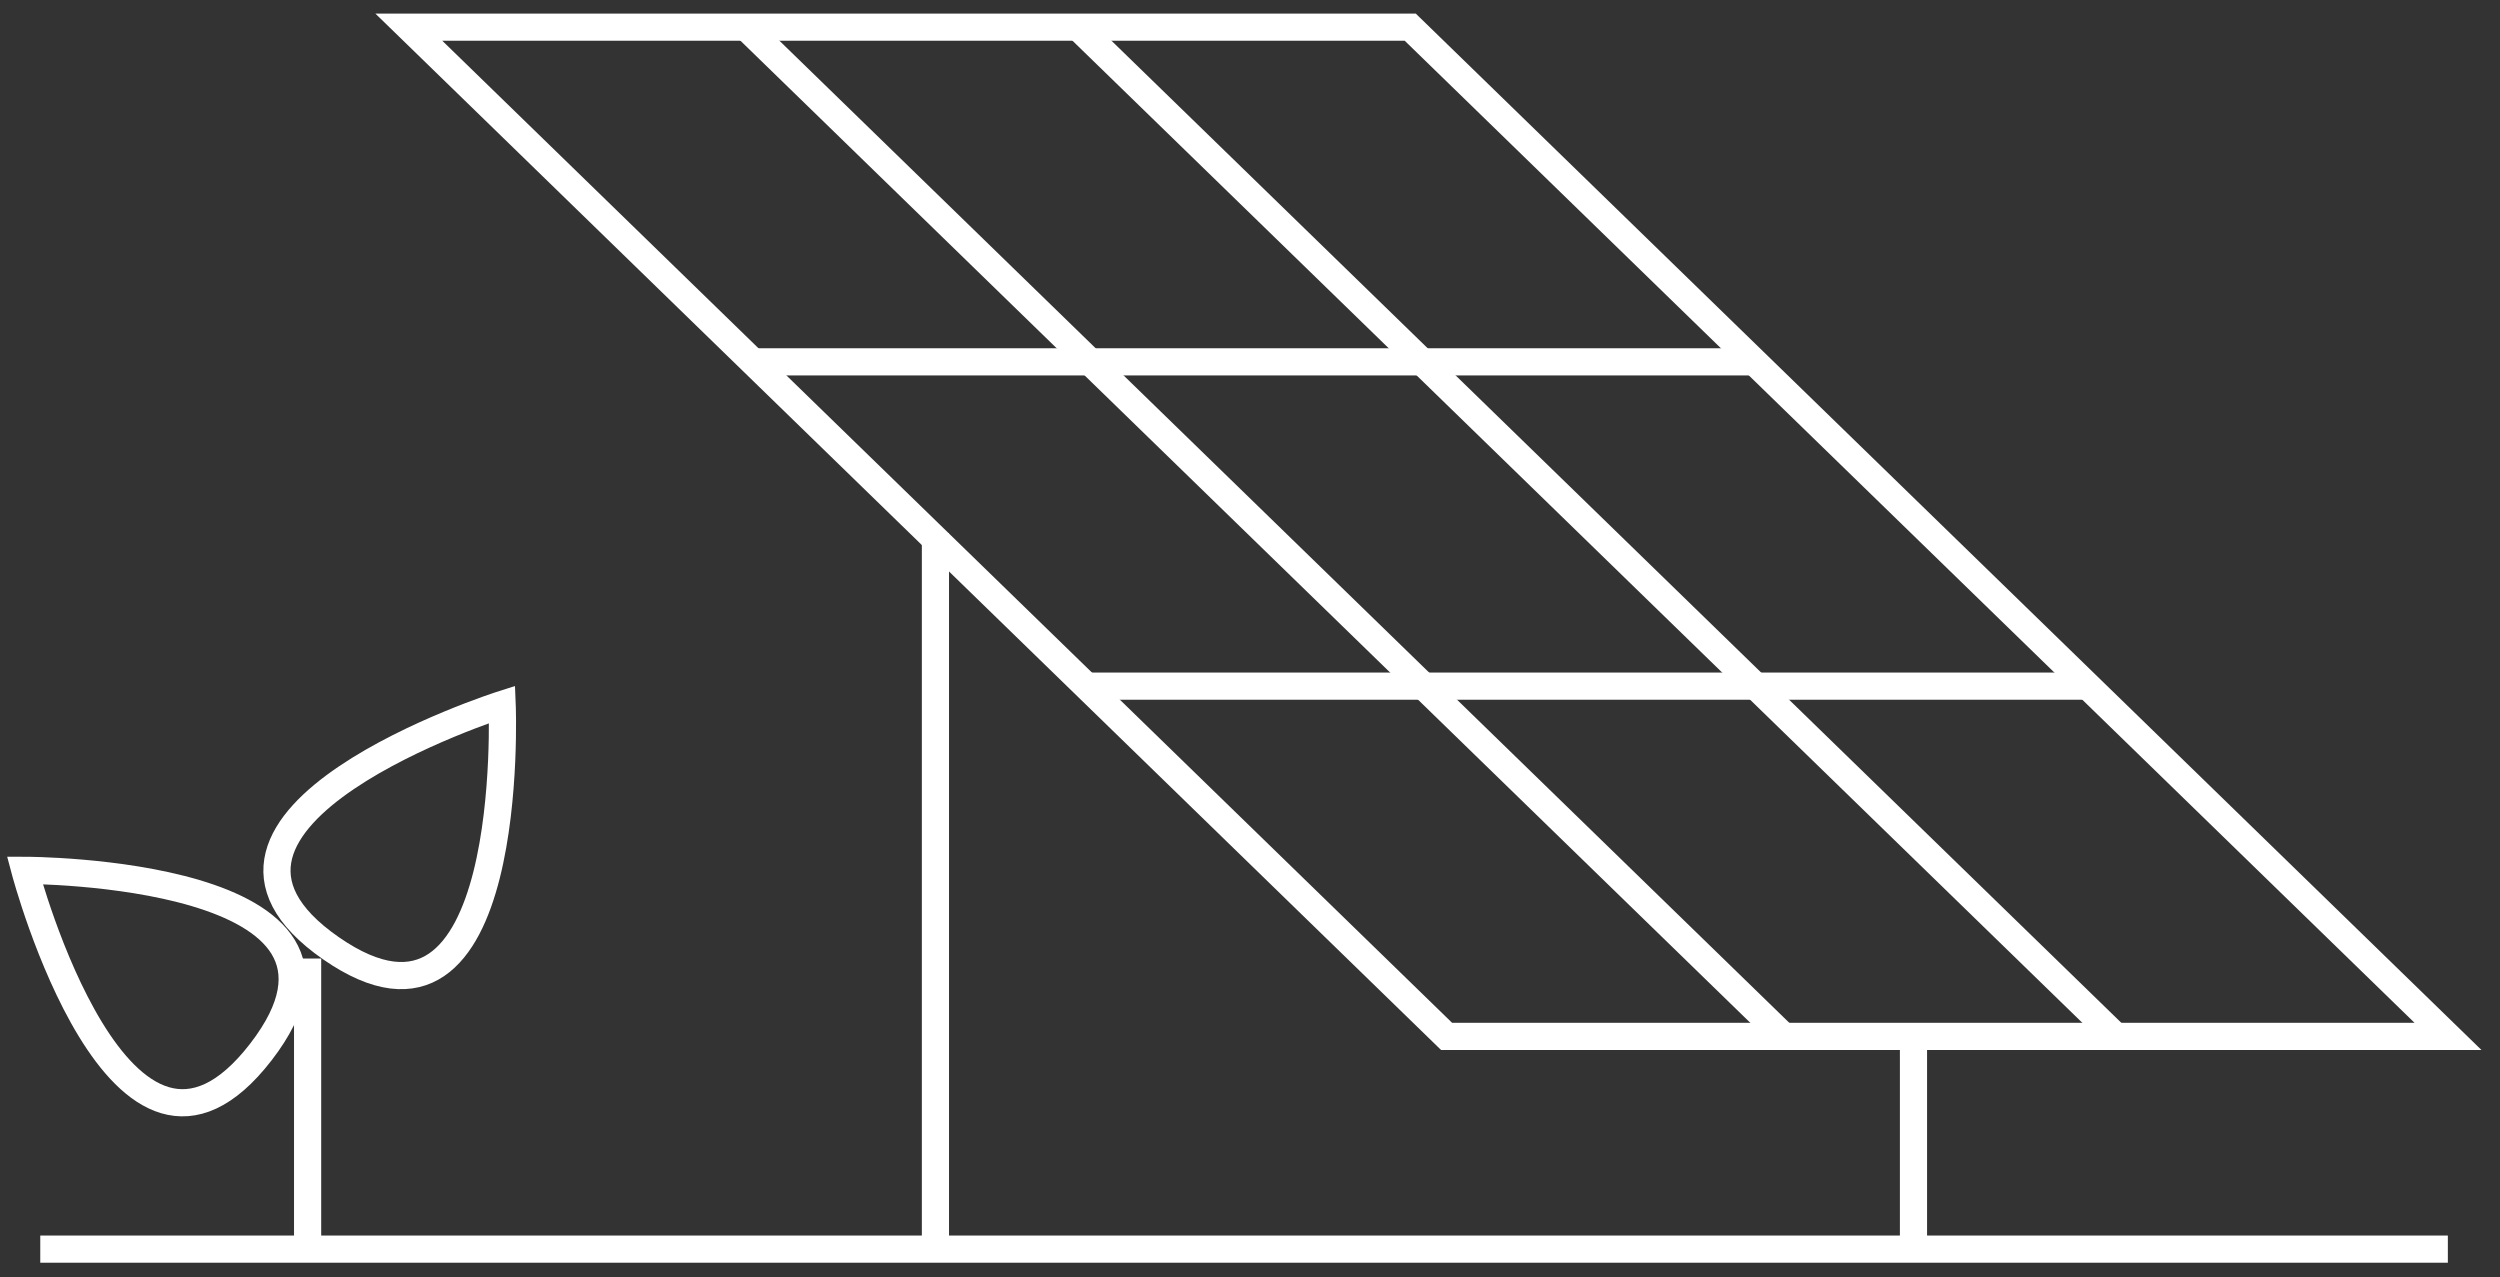 <svg width="92" height="47" viewBox="0 0 92 47" fill="none" xmlns="http://www.w3.org/2000/svg">
<rect x="0" y="0" width="92" height="47" fill="#333333" stroke="none"/>
<path d="M15.045 1H51.897L90.086 38.139H53.234L15.045 1Z" stroke="white" stroke-miterlimit="10"/>
<path d="M39.672 1L77.861 38.139" stroke="white" stroke-miterlimit="10"/>
<path d="M27.453 1L65.642 38.139" stroke="white" stroke-miterlimit="10"/>
<path d="M64.591 13.316H27.738" stroke="white" stroke-miterlimit="10"/>
<path d="M76.719 25.25H39.867" stroke="white" stroke-miterlimit="10"/>
<path d="M70.416 38.135V45.964" stroke="white" stroke-miterlimit="10"/>
<path d="M1.482 45.968H90.081" stroke="white" stroke-miterlimit="10"/>
<path d="M18.479 25.921C18.479 25.921 19.052 39.669 12.178 34.895C5.304 30.122 18.479 25.921 18.479 25.921Z" stroke="white" stroke-miterlimit="10"/>
<path d="M0.914 32.028C0.914 32.028 14.758 32.028 9.602 38.711C4.447 45.394 0.914 32.028 0.914 32.028Z" stroke="white" stroke-miterlimit="10"/>
<path d="M11.32 45.967V35.274" stroke="white" stroke-miterlimit="10"/>
<path d="M34.424 45.969V19.619" stroke="white" stroke-miterlimit="10"/>
</svg>
